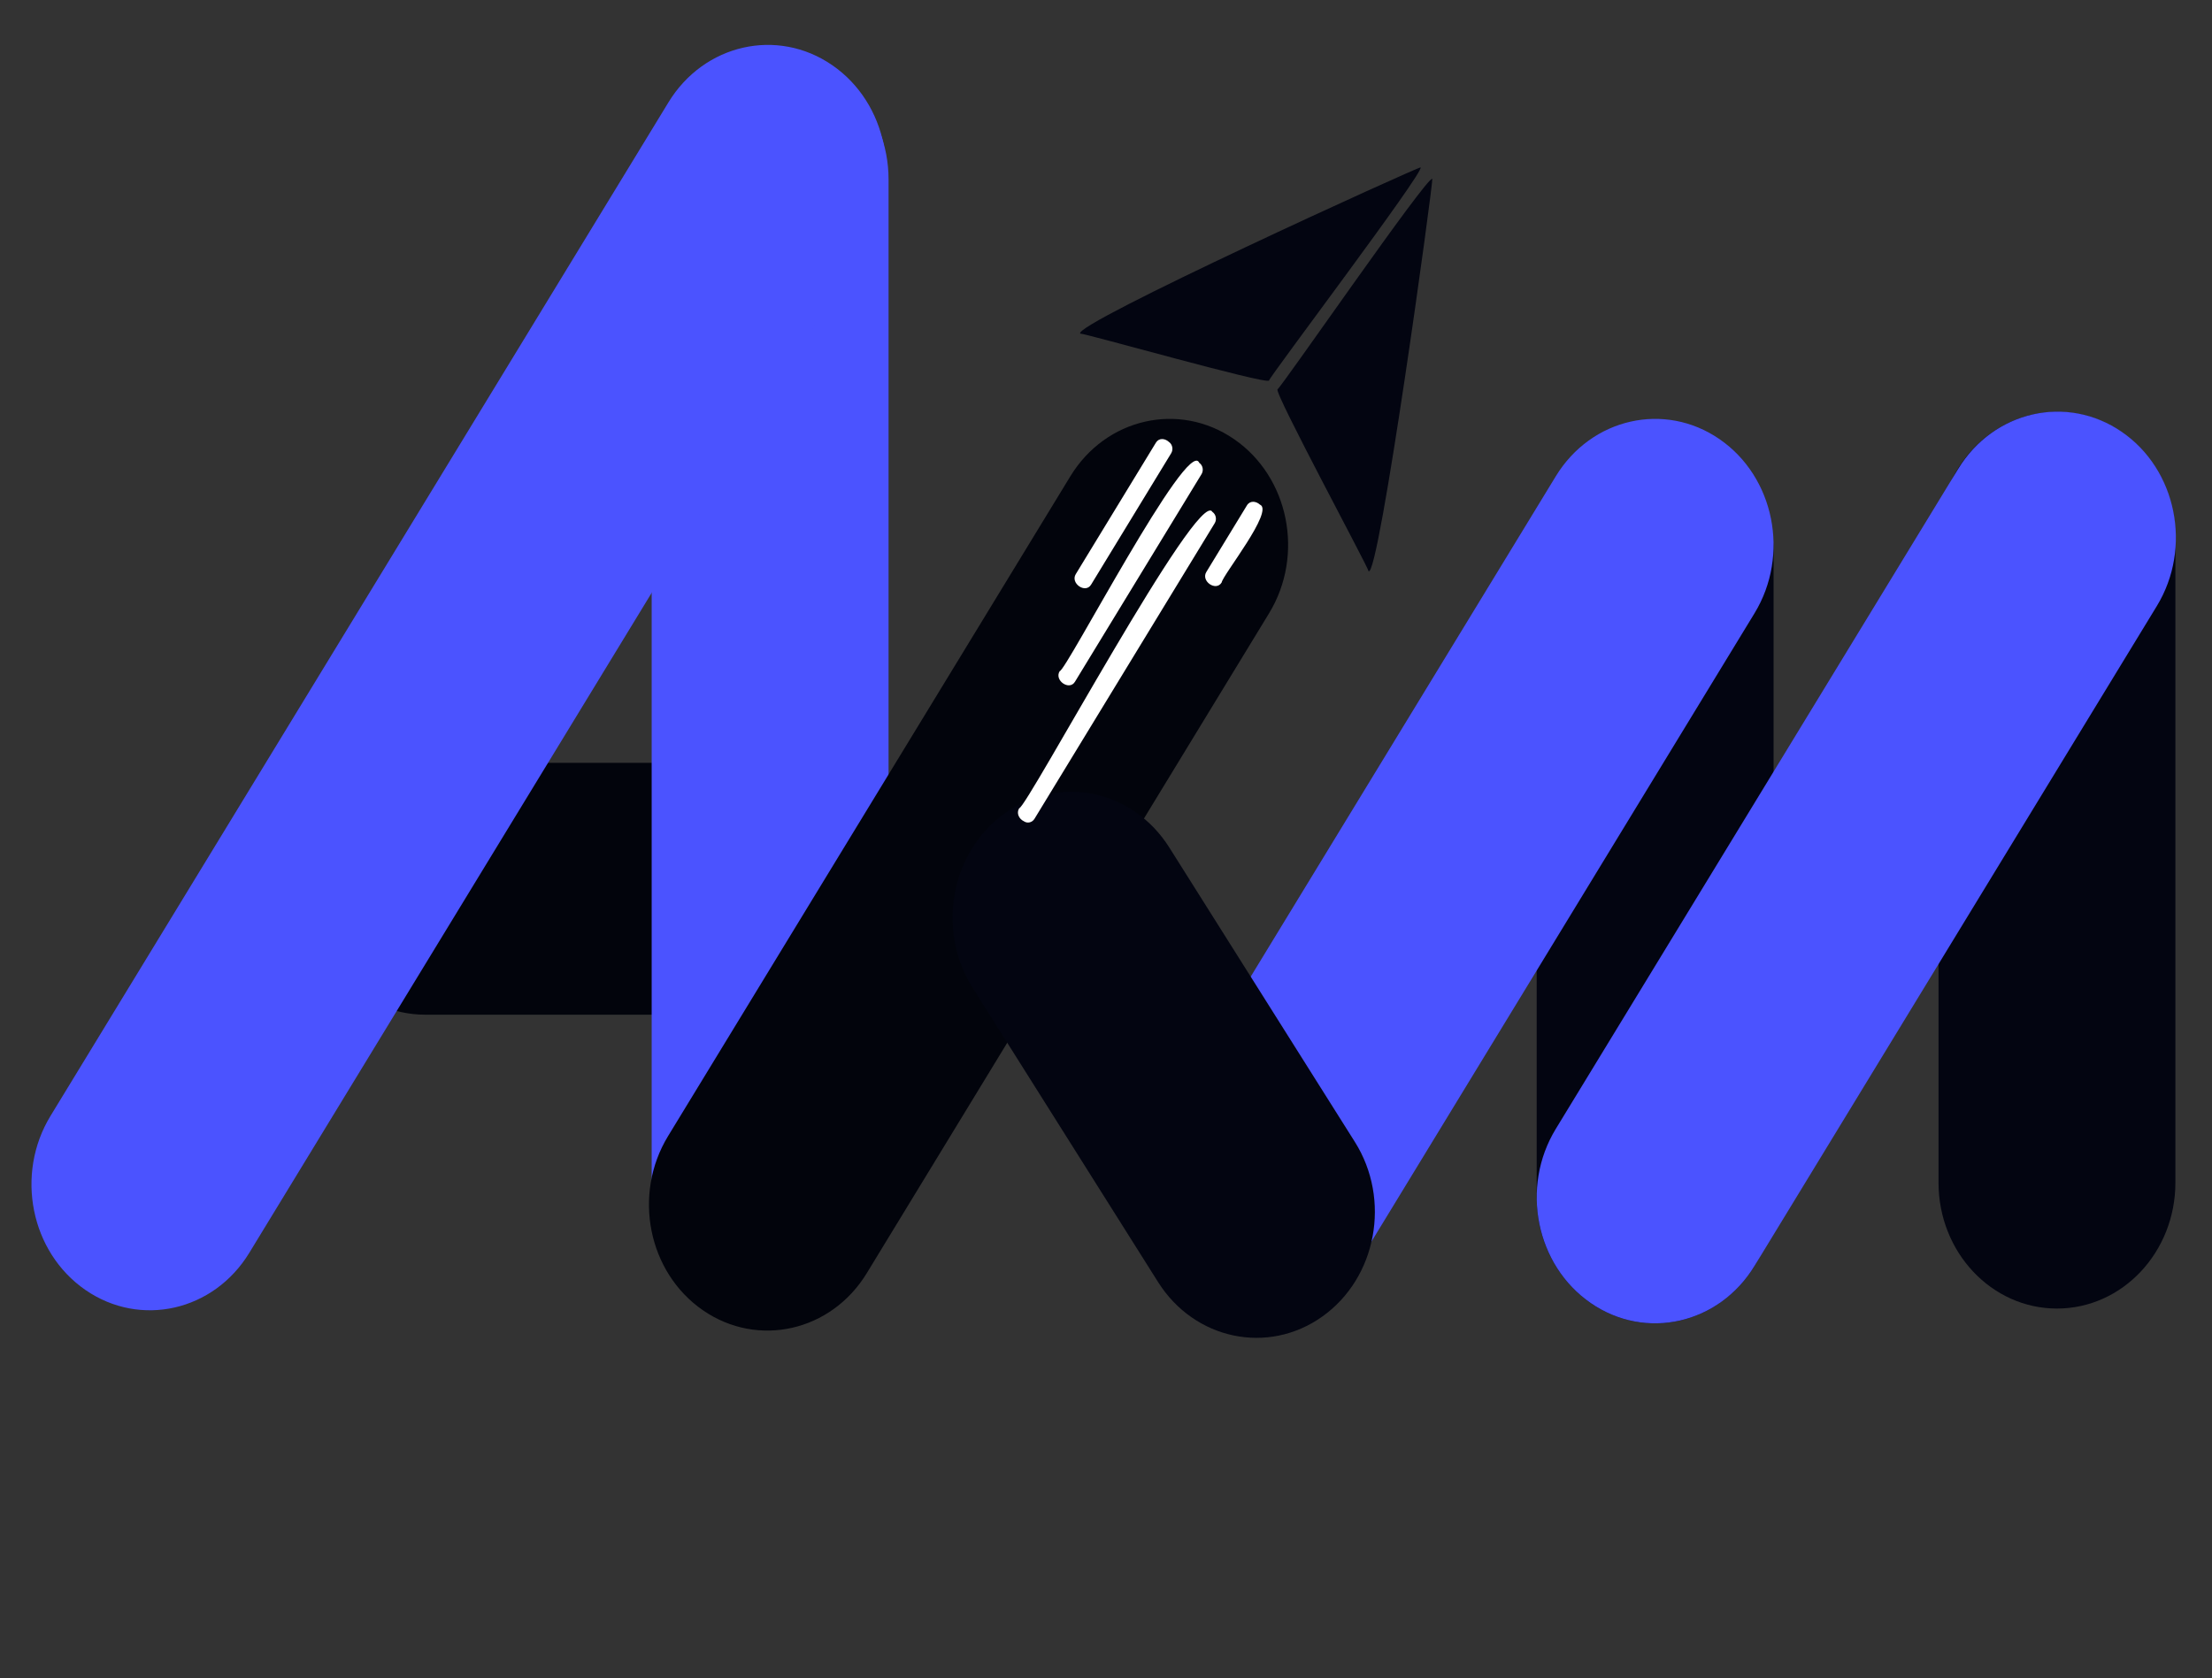 <svg width="112" height="85" viewBox="0 0 112 85" fill="none" xmlns="http://www.w3.org/2000/svg">
<rect x="0" y="0" width="112" height="85" fill="#333333" stroke="none"/>
<path d="M72.522 9.057C72.277 8.878 64.84 19.675 64.684 19.717C64.504 19.881 69.302 28.771 69.293 28.927C69.813 29.364 72.583 9.168 72.522 9.057Z" fill="#030511"/>
<path d="M71.928 8.479C71.817 8.442 54.175 16.474 54.7 16.899C54.84 16.85 64.151 19.499 64.254 19.272C64.256 19.109 72.148 8.673 71.928 8.479Z" fill="#030511"/>
<path d="M15.534 45.014C15.534 48.536 18.219 51.391 21.531 51.391H36.268C39.58 51.391 42.265 48.536 42.265 45.014C42.265 41.492 39.58 38.636 36.268 38.636H21.53C18.219 38.637 15.534 41.492 15.534 45.014Z" fill="#02040C"/>
<path d="M104.15 66.274C107.462 66.274 110.147 63.419 110.147 59.896V27.237C110.147 23.715 107.462 20.86 104.15 20.86C100.838 20.86 98.153 23.715 98.153 27.237V59.896C98.153 63.419 100.838 66.274 104.15 66.274Z" fill="#030511"/>
<path d="M83.804 67.022C87.116 67.022 89.801 64.167 89.801 60.644V27.985C89.801 24.463 87.116 21.608 83.804 21.608C80.492 21.608 77.807 24.463 77.807 27.985V60.644C77.808 64.167 80.492 67.022 83.804 67.022Z" fill="#030511"/>
<path d="M38.993 67.022C42.304 67.022 44.99 64.167 44.99 60.644V9.085C44.99 5.563 42.304 2.707 38.993 2.707C35.681 2.707 32.996 5.563 32.996 9.085V60.644C32.996 64.167 35.681 67.022 38.993 67.022Z" fill="#4B53FF"/>
<path d="M4.329 65.335C7.108 67.251 10.821 66.408 12.622 63.452L43.909 12.121C45.711 9.165 44.918 5.216 42.139 3.301C39.36 1.385 35.646 2.228 33.845 5.184L2.559 56.515C0.757 59.47 1.55 63.419 4.329 65.335Z" fill="#4B53FF"/>
<path d="M35.594 66.363C38.373 68.279 42.087 67.436 43.888 64.481L64.256 31.062C66.058 28.106 65.265 24.157 62.486 22.242C59.707 20.326 55.994 21.169 54.193 24.125L33.824 57.543C32.022 60.499 32.815 64.448 35.594 66.363Z" fill="#02040C"/>
<path d="M60.173 66.363C62.952 68.279 66.666 67.436 68.467 64.481L88.835 31.062C90.637 28.106 89.844 24.157 87.065 22.242C84.286 20.326 80.573 21.169 78.772 24.125L58.403 57.543C56.601 60.499 57.394 64.448 60.173 66.363Z" fill="#4B53FF"/>
<path d="M50.89 41.181C48.138 43.141 47.403 47.103 49.246 50.028L58.635 64.93C60.478 67.856 64.204 68.638 66.954 66.678C69.706 64.717 70.442 60.755 68.598 57.83L59.209 42.929C57.366 40.002 53.641 39.22 50.89 41.181Z" fill="#030511"/>
<path d="M80.544 65.996C83.323 67.912 87.036 67.069 88.837 64.114L109.206 30.695C111.008 27.739 110.215 23.79 107.436 21.875C104.657 19.959 100.943 20.802 99.142 23.757L78.774 57.175C76.972 60.131 77.765 64.08 80.544 65.996Z" fill="#4B53FF"/>
<path d="M59.184 22.381C58.988 22.2 58.679 22.164 58.525 22.423L54.472 29.073C54.178 29.541 54.964 30.086 55.247 29.607L59.3 22.956C59.417 22.764 59.366 22.506 59.184 22.381Z" fill="white"/>
<path d="M63.793 25.557C63.597 25.377 63.287 25.341 63.134 25.599L61.083 28.964C60.788 29.433 61.576 29.976 61.858 29.497C61.907 29.128 64.537 25.858 63.793 25.557Z" fill="white"/>
<path d="M60.721 23.44C60.157 22.074 53.959 34.028 53.656 33.99C53.362 34.458 54.149 35.004 54.431 34.524L60.836 24.015C60.954 23.823 60.903 23.565 60.721 23.44Z" fill="white"/>
<path d="M61.387 25.926C60.683 24.658 51.999 40.907 51.604 40.936C51.448 41.187 51.6 41.479 51.838 41.592C52.019 41.718 52.262 41.662 52.379 41.47L61.503 26.501C61.62 26.309 61.569 26.051 61.387 25.926Z" fill="white"/>
</svg>
